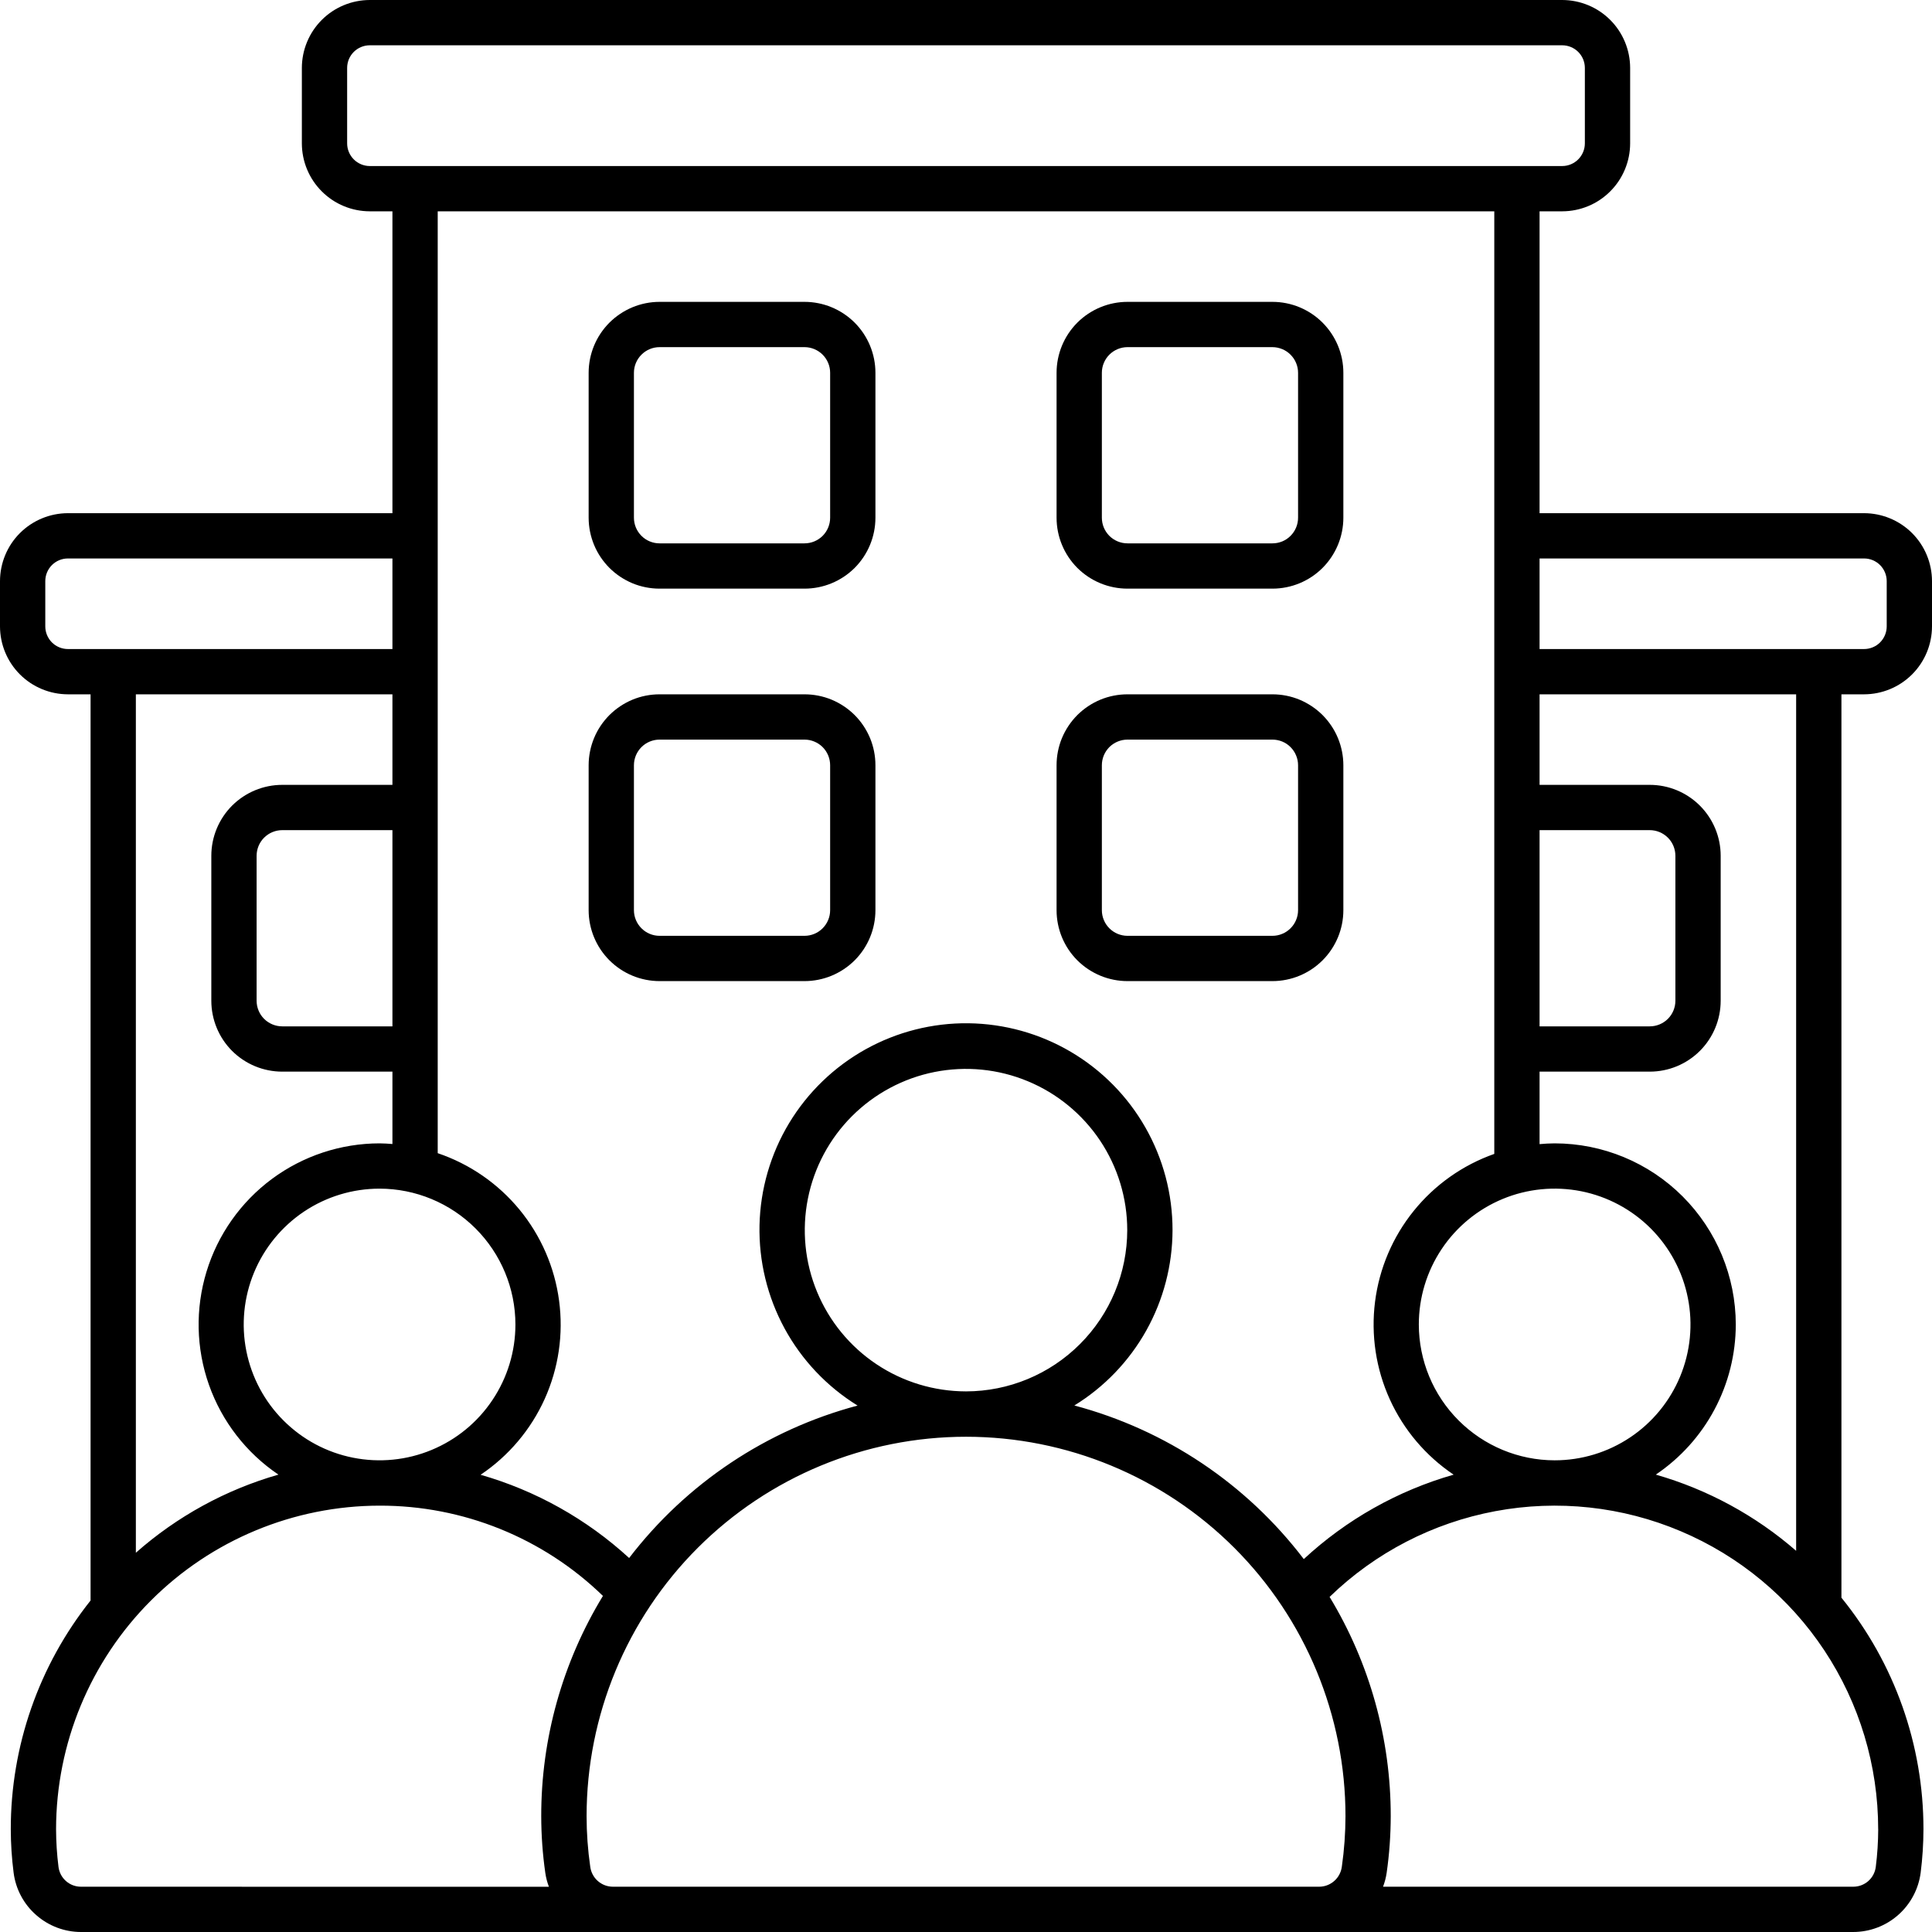 <?xml version="1.0" encoding="UTF-8"?> <svg xmlns="http://www.w3.org/2000/svg" width="50" height="50" viewBox="0 0 50 50" fill="none"><g clip-path="url(#clip0_214_240)"><path d="M20.82 7.812H17.07C16.829 7.812 16.59 7.86 16.368 7.952C16.145 8.045 15.943 8.18 15.772 8.35C15.602 8.521 15.466 8.723 15.374 8.946C15.282 9.169 15.234 9.407 15.234 9.648V13.398C15.234 13.639 15.282 13.878 15.374 14.101C15.466 14.324 15.602 14.526 15.772 14.697C15.943 14.867 16.145 15.002 16.368 15.095C16.59 15.187 16.829 15.234 17.07 15.234H20.82C21.307 15.234 21.774 15.041 22.119 14.697C22.463 14.352 22.656 13.885 22.656 13.398V9.648C22.656 9.162 22.463 8.695 22.119 8.35C21.774 8.006 21.307 7.812 20.82 7.812ZM21.484 13.398C21.484 13.575 21.414 13.743 21.29 13.868C21.165 13.992 20.996 14.062 20.82 14.062H17.07C16.894 14.062 16.725 13.992 16.601 13.868C16.476 13.743 16.406 13.575 16.406 13.398V9.648C16.406 9.472 16.476 9.303 16.601 9.179C16.725 9.054 16.894 8.984 17.07 8.984H20.82C20.996 8.984 21.165 9.054 21.29 9.179C21.414 9.303 21.484 9.472 21.484 9.648V13.398Z" fill="black"></path><path d="M20.82 17.969H17.07C16.829 17.969 16.59 18.016 16.368 18.108C16.145 18.201 15.943 18.336 15.772 18.506C15.602 18.677 15.466 18.879 15.374 19.102C15.282 19.325 15.234 19.564 15.234 19.805V23.555C15.234 23.796 15.282 24.035 15.374 24.257C15.466 24.48 15.602 24.682 15.772 24.853C15.943 25.023 16.145 25.159 16.368 25.251C16.59 25.343 16.829 25.391 17.07 25.391H20.82C21.307 25.391 21.774 25.197 22.119 24.853C22.463 24.509 22.656 24.042 22.656 23.555V19.805C22.656 19.564 22.609 19.325 22.517 19.102C22.424 18.879 22.289 18.677 22.119 18.506C21.948 18.336 21.746 18.201 21.523 18.108C21.3 18.016 21.061 17.969 20.82 17.969ZM21.484 23.555C21.484 23.731 21.414 23.9 21.29 24.024C21.165 24.149 20.996 24.219 20.82 24.219H17.07C16.894 24.219 16.725 24.149 16.601 24.024C16.476 23.9 16.406 23.731 16.406 23.555V19.805C16.406 19.629 16.476 19.46 16.601 19.335C16.725 19.211 16.894 19.141 17.07 19.141H20.82C20.996 19.141 21.165 19.211 21.29 19.335C21.414 19.46 21.484 19.629 21.484 19.805V23.555Z" fill="black"></path><path d="M29.18 15.234H32.93C33.417 15.234 33.884 15.041 34.228 14.697C34.572 14.352 34.766 13.885 34.766 13.398V9.648C34.766 9.162 34.572 8.695 34.228 8.35C33.884 8.006 33.417 7.812 32.93 7.812H29.18C28.693 7.812 28.226 8.006 27.881 8.35C27.537 8.695 27.344 9.162 27.344 9.648V13.398C27.344 13.885 27.537 14.352 27.881 14.697C28.226 15.041 28.693 15.234 29.18 15.234ZM28.516 9.648C28.516 9.472 28.586 9.303 28.71 9.179C28.835 9.054 29.004 8.984 29.18 8.984H32.93C33.017 8.984 33.103 9.002 33.184 9.035C33.264 9.068 33.338 9.117 33.399 9.179C33.461 9.241 33.51 9.314 33.543 9.394C33.577 9.475 33.594 9.561 33.594 9.648V13.398C33.594 13.486 33.577 13.572 33.543 13.653C33.51 13.733 33.461 13.806 33.399 13.868C33.338 13.93 33.264 13.979 33.184 14.012C33.103 14.045 33.017 14.062 32.93 14.062H29.18C29.004 14.062 28.835 13.992 28.71 13.868C28.586 13.743 28.516 13.575 28.516 13.398V9.648Z" fill="black"></path><path d="M34.766 23.555V19.805C34.766 19.564 34.718 19.325 34.626 19.102C34.534 18.879 34.398 18.677 34.228 18.506C34.057 18.336 33.855 18.201 33.632 18.108C33.41 18.016 33.171 17.969 32.93 17.969H29.18C28.939 17.969 28.7 18.016 28.477 18.108C28.254 18.201 28.052 18.336 27.881 18.506C27.711 18.677 27.576 18.879 27.483 19.102C27.391 19.325 27.344 19.564 27.344 19.805V23.555C27.344 24.042 27.537 24.509 27.881 24.853C28.226 25.197 28.693 25.391 29.18 25.391H32.93C33.417 25.391 33.884 25.197 34.228 24.853C34.572 24.509 34.766 24.042 34.766 23.555ZM28.516 23.555V19.805C28.516 19.629 28.586 19.46 28.71 19.335C28.835 19.211 29.004 19.141 29.18 19.141H32.93C33.017 19.141 33.103 19.158 33.184 19.191C33.264 19.224 33.338 19.273 33.399 19.335C33.461 19.397 33.51 19.47 33.543 19.551C33.577 19.631 33.594 19.718 33.594 19.805V23.555C33.594 23.642 33.577 23.728 33.543 23.809C33.51 23.889 33.461 23.963 33.399 24.024C33.338 24.086 33.264 24.135 33.184 24.168C33.103 24.202 33.017 24.219 32.93 24.219H29.18C29.004 24.219 28.835 24.149 28.71 24.024C28.586 23.9 28.516 23.731 28.516 23.555Z" fill="black"></path><path d="M48.242 13.281H39.844V5.469H40.43C40.896 5.468 41.343 5.283 41.672 4.953C42.002 4.624 42.187 4.177 42.188 3.711V1.758C42.187 1.292 42.002 0.845 41.672 0.515C41.343 0.186 40.896 0.001 40.43 0L9.57 0C9.104 0.001 8.657 0.186 8.328 0.515C7.998 0.845 7.813 1.292 7.812 1.758V3.711C7.813 4.177 7.998 4.624 8.328 4.953C8.657 5.283 9.104 5.468 9.57 5.469H10.156V13.281H1.758C1.292 13.282 0.845 13.467 0.515 13.797C0.186 14.126 0.001 14.573 0 15.039L0 16.211C0.001 16.677 0.186 17.124 0.515 17.453C0.845 17.783 1.292 17.968 1.758 17.969H2.344V41.421C1.006 43.103 0.278 45.189 0.279 47.339C0.28 47.715 0.304 48.09 0.352 48.463C0.406 48.888 0.613 49.278 0.935 49.56C1.256 49.843 1.669 50 2.097 50H47.96C48.388 50 48.802 49.844 49.123 49.561C49.445 49.278 49.652 48.888 49.707 48.463C49.754 48.09 49.778 47.715 49.779 47.339C49.78 45.157 49.031 43.042 47.656 41.348V17.969H48.242C48.708 17.968 49.155 17.783 49.485 17.453C49.814 17.124 49.999 16.677 50 16.211V15.039C49.999 14.573 49.814 14.126 49.485 13.797C49.155 13.467 48.708 13.282 48.242 13.281ZM9.57 4.297C9.415 4.297 9.266 4.235 9.156 4.125C9.046 4.015 8.984 3.866 8.984 3.711V1.758C8.984 1.602 9.046 1.453 9.156 1.343C9.266 1.234 9.415 1.172 9.57 1.172H40.43C40.585 1.172 40.734 1.234 40.844 1.343C40.954 1.453 41.016 1.602 41.016 1.758V3.711C41.016 3.866 40.954 4.015 40.844 4.125C40.734 4.235 40.585 4.297 40.43 4.297H9.57ZM30.345 31.836C30.346 30.904 30.104 29.988 29.642 29.178C29.181 28.369 28.515 27.694 27.712 27.221C26.909 26.748 25.996 26.494 25.064 26.482C24.132 26.471 23.213 26.704 22.399 27.157C21.585 27.611 20.904 28.269 20.422 29.067C19.941 29.866 19.677 30.776 19.656 31.708C19.636 32.639 19.859 33.56 20.304 34.379C20.749 35.198 21.401 35.886 22.194 36.376C19.841 37.002 17.763 38.389 16.282 40.321C15.185 39.315 13.869 38.577 12.438 38.167C13.163 37.68 13.738 37 14.097 36.204C14.456 35.408 14.585 34.527 14.469 33.661C14.354 32.795 13.999 31.979 13.444 31.304C12.888 30.629 12.156 30.124 11.328 29.844V5.469H38.672V29.863C37.853 30.152 37.131 30.663 36.586 31.339C36.041 32.014 35.695 32.828 35.586 33.689C35.477 34.55 35.609 35.425 35.968 36.215C36.327 37.005 36.899 37.68 37.62 38.164C36.173 38.578 34.845 39.327 33.742 40.349C32.259 38.401 30.17 37.003 27.804 36.374C28.579 35.897 29.22 35.23 29.665 34.435C30.109 33.641 30.343 32.746 30.345 31.836ZM25 36.009C24.175 36.008 23.368 35.764 22.682 35.305C21.996 34.847 21.461 34.195 21.145 33.432C20.829 32.67 20.747 31.831 20.908 31.022C21.069 30.212 21.466 29.469 22.05 28.885C22.634 28.302 23.377 27.904 24.186 27.743C24.996 27.582 25.835 27.665 26.597 27.981C27.36 28.297 28.011 28.832 28.47 29.518C28.928 30.204 29.173 31.011 29.173 31.836C29.172 32.942 28.732 34.003 27.949 34.785C27.167 35.568 26.106 36.008 25 36.009ZM36.719 34.277C36.719 33.582 36.925 32.902 37.311 32.324C37.697 31.746 38.247 31.295 38.889 31.029C39.531 30.763 40.238 30.694 40.92 30.829C41.602 30.965 42.229 31.3 42.72 31.791C43.212 32.283 43.547 32.91 43.682 33.592C43.818 34.273 43.748 34.98 43.482 35.623C43.216 36.265 42.766 36.814 42.188 37.2C41.609 37.587 40.93 37.793 40.234 37.793C39.302 37.792 38.409 37.421 37.75 36.762C37.09 36.103 36.72 35.209 36.719 34.277ZM44.922 34.277C44.92 33.035 44.426 31.843 43.547 30.964C42.669 30.085 41.477 29.591 40.234 29.59C40.102 29.59 39.973 29.599 39.844 29.61V27.734H42.695C43.182 27.734 43.649 27.541 43.993 27.197C44.338 26.852 44.531 26.385 44.531 25.898V22.148C44.531 21.662 44.338 21.195 43.993 20.85C43.649 20.506 43.182 20.312 42.695 20.312H39.844V17.969H46.484V40.135C45.432 39.22 44.192 38.547 42.852 38.163C43.488 37.734 44.01 37.156 44.371 36.478C44.732 35.801 44.921 35.045 44.922 34.277ZM39.844 26.562V21.484H42.695C42.871 21.484 43.04 21.554 43.165 21.679C43.289 21.803 43.359 21.972 43.359 22.148V25.898C43.359 26.075 43.289 26.244 43.165 26.368C43.04 26.492 42.871 26.562 42.695 26.562H39.844ZM13.339 34.277C13.339 34.973 13.133 35.652 12.746 36.23C12.36 36.809 11.811 37.259 11.168 37.525C10.526 37.791 9.819 37.861 9.137 37.725C8.455 37.59 7.829 37.255 7.337 36.763C6.845 36.272 6.511 35.645 6.375 34.963C6.239 34.281 6.309 33.574 6.575 32.932C6.841 32.29 7.292 31.741 7.87 31.354C8.448 30.968 9.128 30.762 9.823 30.762C10.755 30.763 11.649 31.134 12.308 31.793C12.967 32.452 13.338 33.345 13.339 34.277ZM7.305 20.312C6.818 20.312 6.351 20.506 6.006 20.85C5.662 21.195 5.469 21.662 5.469 22.148V25.898C5.469 26.385 5.662 26.852 6.006 27.197C6.351 27.541 6.818 27.734 7.305 27.734H10.156V29.607C10.046 29.599 9.936 29.59 9.823 29.59C8.82 29.591 7.843 29.914 7.037 30.511C6.231 31.109 5.638 31.949 5.345 32.909C5.052 33.868 5.074 34.897 5.409 35.843C5.744 36.788 6.374 37.602 7.206 38.163C5.841 38.554 4.58 39.245 3.516 40.185V17.969H10.156V20.312H7.305ZM10.156 21.484V26.562H7.305C7.129 26.562 6.96 26.492 6.835 26.368C6.711 26.244 6.641 26.075 6.641 25.898V22.148C6.641 21.972 6.711 21.803 6.835 21.679C6.96 21.554 7.129 21.484 7.305 21.484H10.156ZM1.758 16.797C1.602 16.797 1.453 16.735 1.343 16.625C1.234 16.515 1.172 16.366 1.172 16.211V15.039C1.172 14.884 1.234 14.735 1.343 14.625C1.453 14.515 1.602 14.453 1.758 14.453H10.156V16.797H1.758ZM2.097 48.828C1.954 48.829 1.816 48.777 1.709 48.683C1.601 48.589 1.532 48.458 1.514 48.316C1.473 47.992 1.452 47.666 1.451 47.34C1.453 45.12 2.336 42.992 3.906 41.422C5.475 39.852 7.603 38.969 9.823 38.966C11.981 38.961 14.056 39.799 15.604 41.302C14.557 43.02 14.004 44.993 14.007 47.005C14.008 47.497 14.043 47.988 14.113 48.474C14.131 48.596 14.162 48.715 14.206 48.83L2.097 48.828ZM34.727 48.307C34.709 48.45 34.64 48.583 34.532 48.678C34.424 48.774 34.285 48.828 34.141 48.828H15.859C15.715 48.827 15.576 48.774 15.469 48.678C15.361 48.582 15.293 48.45 15.275 48.307C15.213 47.875 15.181 47.44 15.181 47.003C15.181 44.399 16.215 41.901 18.057 40.059C19.899 38.218 22.396 37.183 25.001 37.183C27.605 37.183 30.103 38.218 31.945 40.059C33.786 41.901 34.821 44.399 34.821 47.003C34.82 47.439 34.789 47.875 34.727 48.307ZM48.608 47.339C48.607 47.665 48.586 47.991 48.545 48.315C48.527 48.458 48.458 48.588 48.35 48.683C48.242 48.777 48.103 48.829 47.96 48.828H35.793C35.837 48.713 35.868 48.594 35.886 48.472C35.956 47.986 35.991 47.495 35.992 47.003C35.994 45.002 35.447 43.039 34.41 41.328C35.59 40.183 37.082 39.411 38.699 39.109C40.316 38.806 41.986 38.987 43.5 39.629C45.015 40.27 46.307 41.343 47.215 42.714C48.123 44.086 48.607 45.694 48.607 47.339H48.608ZM48.828 16.211C48.828 16.366 48.766 16.515 48.657 16.625C48.547 16.735 48.398 16.797 48.242 16.797H39.844V14.453H48.242C48.398 14.453 48.547 14.515 48.657 14.625C48.766 14.735 48.828 14.884 48.828 15.039V16.211Z" fill="black"></path></g><defs><clipPath id="clip0_214_240"><rect width="50" height="50" fill="white"></rect></clipPath></defs></svg> 